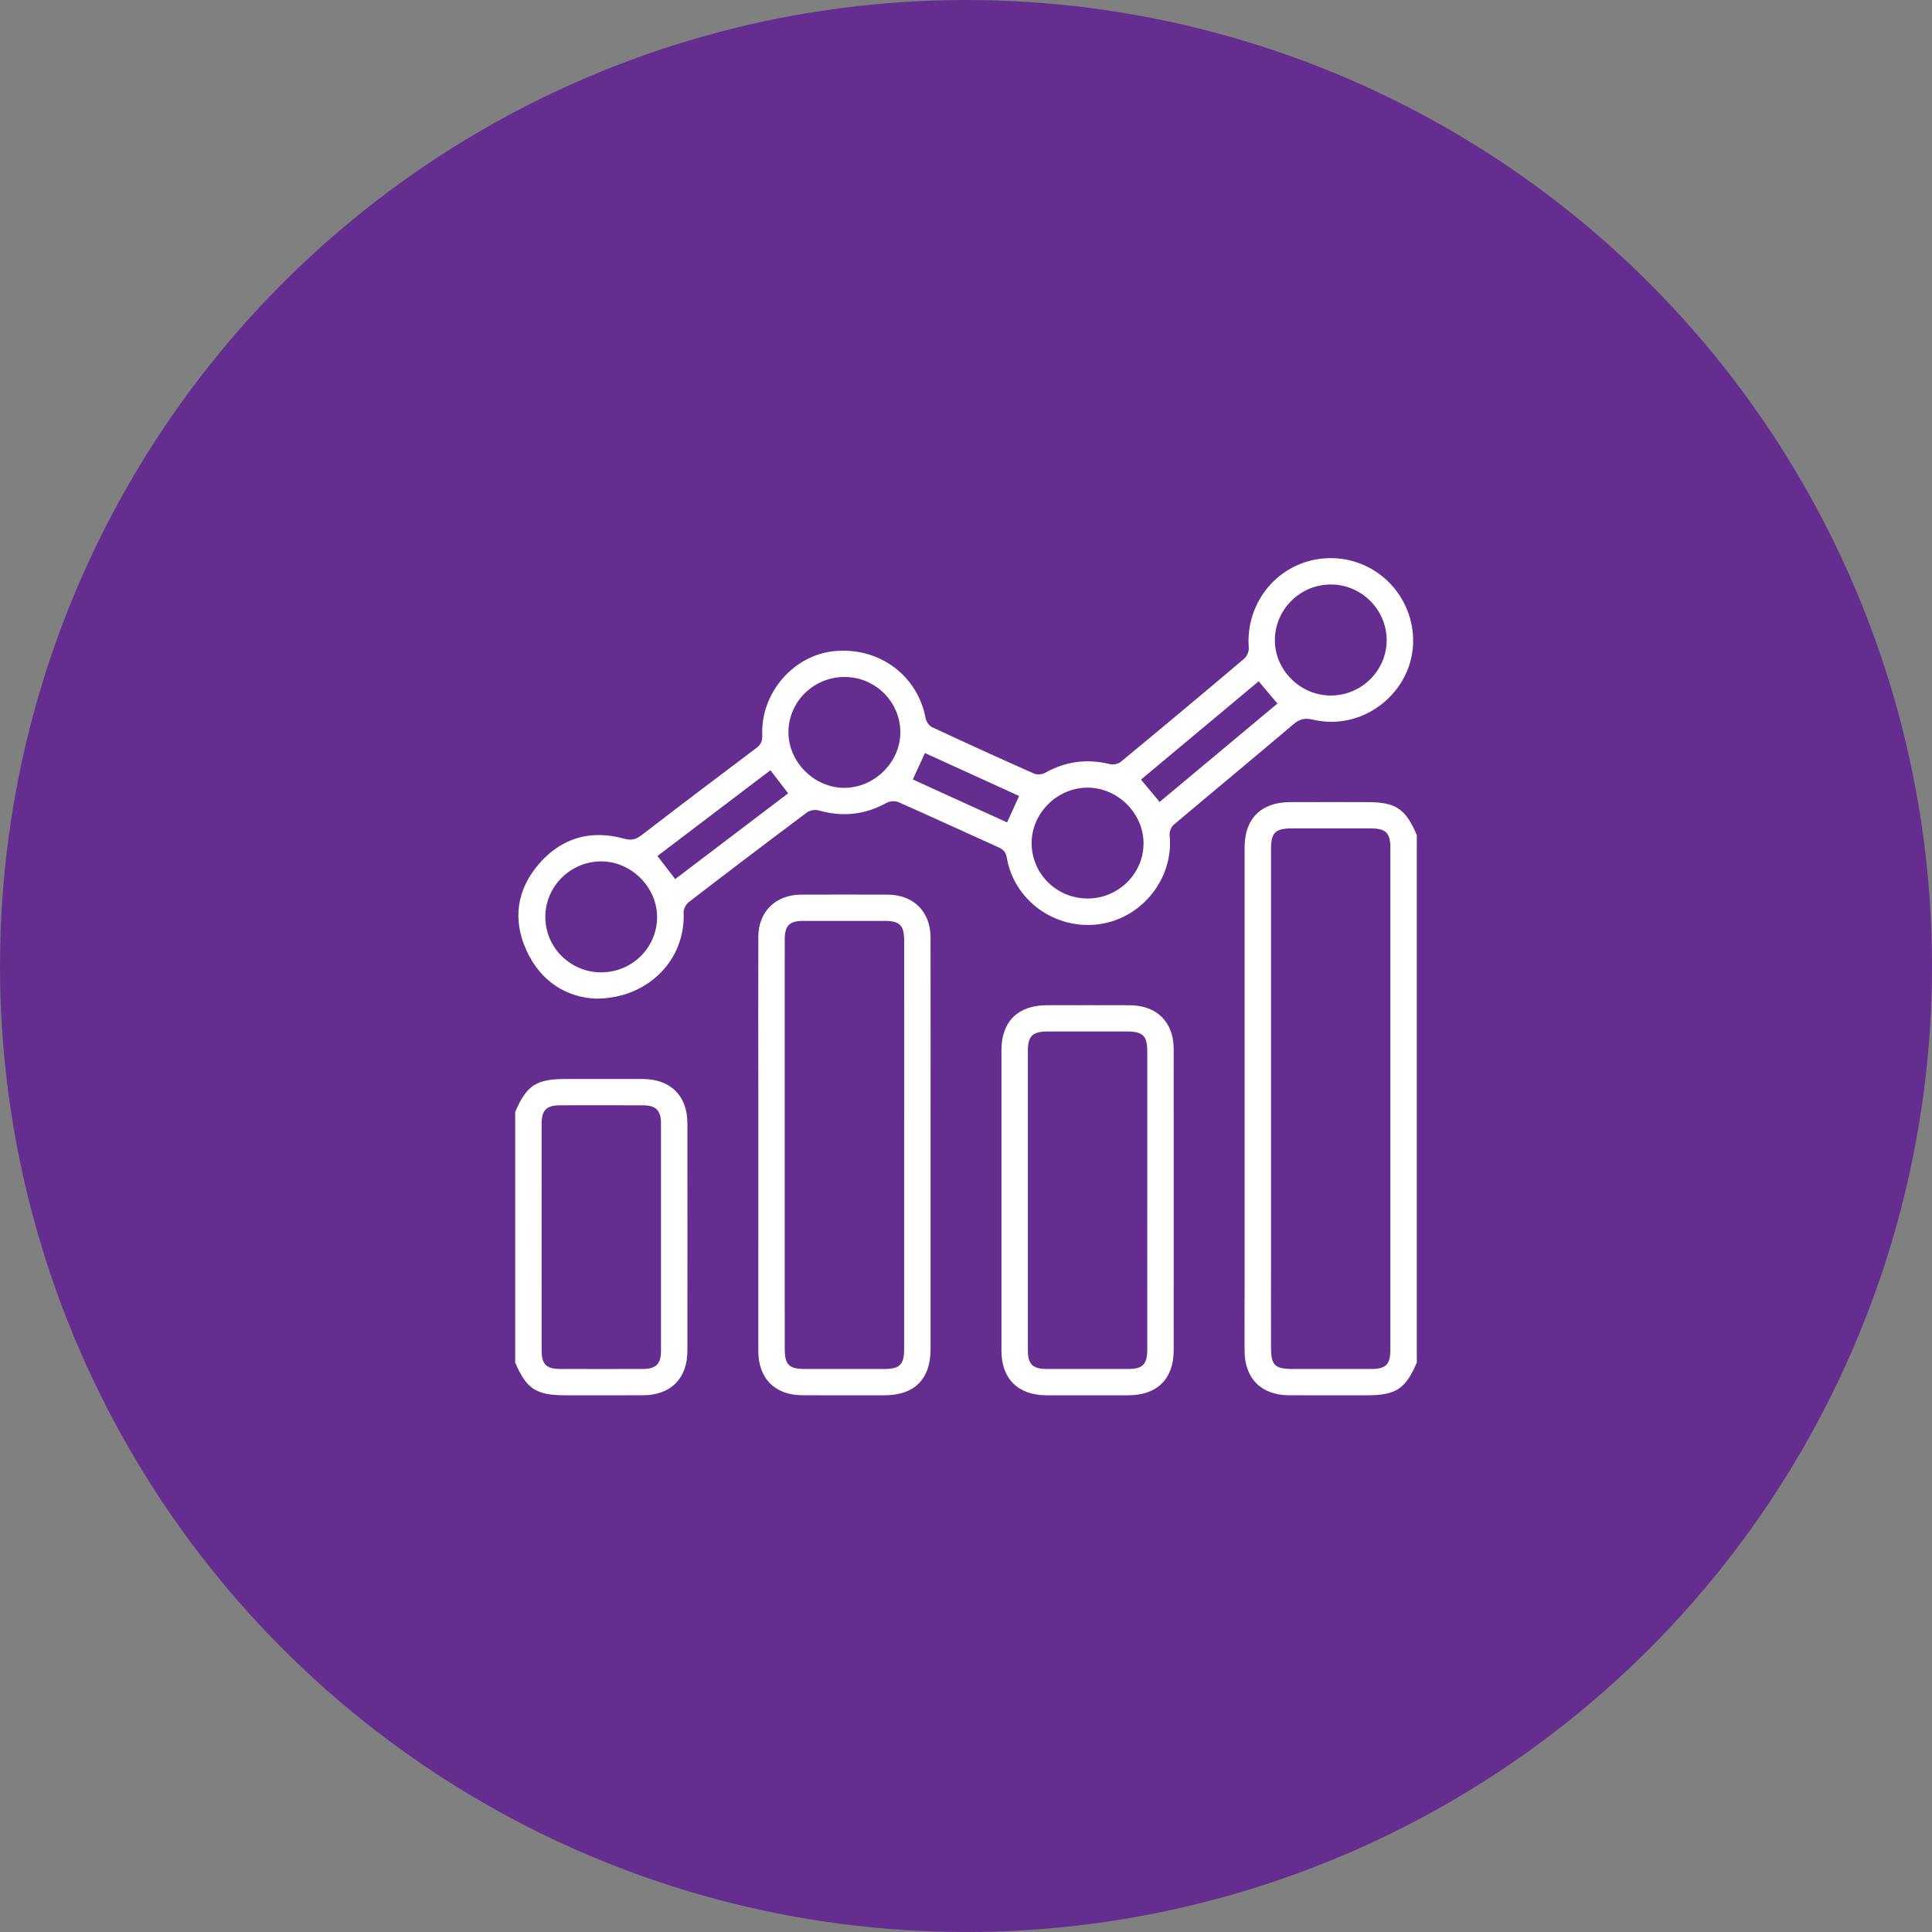 <svg width="90" height="90" viewBox="0 0 90 90" fill="none" xmlns="http://www.w3.org/2000/svg">
<rect x="0" y="0" width="90" height="90" fill="#808080" stroke="none"/>
<circle cx="45" cy="45" r="45" fill="#662D91"/>
<g clip-path="url(#clip0_1702_7536)">
<path d="M63.661 37.365C62.472 37.365 61.283 37.362 60.094 37.366C58.751 37.37 57.978 38.136 57.978 39.467C57.977 45.125 57.977 54.357 57.979 60.033C57.978 60.054 57.978 60.074 57.979 60.094C57.972 61.04 57.975 61.986 57.978 62.931C57.982 64.217 58.757 64.992 60.044 64.997C61.246 65.002 62.45 64.999 63.652 64.999C65.024 64.999 65.472 64.707 66 63.474V38.901C65.47 37.66 65.021 37.365 63.661 37.365ZM64.769 62.866C64.769 63.563 64.564 63.772 63.871 63.773C62.668 63.776 61.465 63.774 60.263 63.774C59.369 63.773 59.208 63.614 59.208 62.73C59.208 61.907 59.206 61.084 59.207 60.262V60.253C59.207 59.922 59.207 59.592 59.208 59.261V39.532C59.209 38.794 59.414 38.591 60.163 38.59C61.393 38.589 62.624 38.588 63.854 38.59C64.555 38.591 64.769 38.801 64.769 39.483V62.866Z" fill="white"/>
<path d="M59.207 60.253C59.207 59.922 59.207 59.592 59.208 59.261V59.936C59.208 60.041 59.21 60.148 59.207 60.253Z" fill="white"/>
<path d="M32.021 52.321C32.019 51.042 31.233 50.269 29.944 50.264C28.741 50.261 27.539 50.264 26.336 50.264C24.979 50.264 24.529 50.559 24 51.8V63.474C24.528 64.708 24.975 64.998 26.348 64.998C27.55 64.998 28.754 65.002 29.956 64.997C31.242 64.992 32.02 64.216 32.021 62.931C32.025 59.395 32.025 55.857 32.021 52.321ZM30.791 62.937C30.79 63.543 30.557 63.77 29.939 63.772C28.655 63.776 27.372 63.776 26.088 63.772C25.447 63.77 25.231 63.549 25.231 62.908C25.23 61.141 25.23 59.373 25.23 57.607C25.23 55.853 25.23 54.1 25.231 52.346C25.231 51.713 25.454 51.491 26.097 51.489C27.381 51.486 28.664 51.486 29.948 51.49C30.558 51.492 30.791 51.723 30.791 52.335C30.793 55.869 30.794 59.403 30.791 62.937Z" fill="white"/>
<path d="M65.818 29.545C65.641 27.415 63.792 25.84 61.674 26.013C59.556 26.186 58.007 28.043 58.173 30.181C58.186 30.345 58.087 30.577 57.96 30.684C56.055 32.297 54.14 33.897 52.215 35.485C52.095 35.585 51.864 35.637 51.712 35.599C50.636 35.329 49.632 35.466 48.667 36.01C48.533 36.086 48.298 36.094 48.154 36.03C46.572 35.328 44.996 34.61 43.427 33.878C43.289 33.813 43.149 33.622 43.121 33.47C42.753 31.471 40.964 30.137 38.883 30.33C36.967 30.509 35.431 32.277 35.509 34.246C35.52 34.527 35.444 34.688 35.224 34.852C33.437 36.196 31.653 37.546 29.881 38.91C29.615 39.114 29.398 39.157 29.07 39.067C27.513 38.639 26.156 39.032 25.109 40.242C24.072 41.441 23.868 42.839 24.527 44.28C25.193 45.737 26.399 46.457 27.745 46.52C30.202 46.525 31.942 44.697 31.845 42.508C31.837 42.347 31.956 42.124 32.088 42.022C33.915 40.616 35.751 39.223 37.597 37.842C37.73 37.743 37.976 37.706 38.139 37.752C39.248 38.066 40.294 37.96 41.304 37.397C41.451 37.316 41.702 37.3 41.854 37.367C43.413 38.056 44.96 38.772 46.514 39.471C46.746 39.575 46.857 39.7 46.904 39.97C47.252 41.967 49.177 43.334 51.209 43.052C53.223 42.772 54.697 40.887 54.485 38.889C54.47 38.739 54.56 38.52 54.676 38.421C56.53 36.855 58.402 35.309 60.254 33.738C60.544 33.492 60.79 33.435 61.163 33.524C63.633 34.112 66.027 32.054 65.818 29.545ZM28.021 45.296C26.583 45.305 25.406 44.146 25.403 42.721C25.399 41.296 26.572 40.127 28.006 40.127C29.411 40.125 30.619 41.336 30.61 42.734C30.602 44.147 29.448 45.288 28.021 45.296ZM31.454 40.951C31.183 40.598 30.921 40.259 30.626 39.876C32.384 38.541 34.13 37.216 35.889 35.881C36.162 36.235 36.424 36.574 36.716 36.955C34.977 38.277 33.223 39.608 31.454 40.951ZM39.322 36.701C37.929 36.696 36.733 35.505 36.729 34.118C36.724 32.692 37.901 31.532 39.347 31.536C40.774 31.54 41.932 32.684 41.942 34.1C41.952 35.497 40.734 36.706 39.322 36.701ZM46.914 38.311C45.455 37.646 43.989 36.979 42.522 36.311C42.72 35.877 42.9 35.487 43.087 35.079C44.57 35.755 46.016 36.414 47.475 37.08C47.285 37.499 47.106 37.889 46.914 38.311ZM50.685 41.856C49.24 41.865 48.069 40.721 48.057 39.291C48.045 37.889 49.244 36.691 50.661 36.691C52.054 36.691 53.25 37.864 53.27 39.25C53.292 40.668 52.122 41.847 50.685 41.856ZM54.02 37.357C53.722 37 53.446 36.668 53.151 36.316C54.972 34.795 56.8 33.268 58.634 31.737C58.922 32.08 59.2 32.408 59.508 32.774C57.688 34.294 55.853 35.827 54.02 37.357ZM61.978 32.4C60.554 32.391 59.364 31.19 59.389 29.785C59.414 28.353 60.595 27.211 62.031 27.228C63.441 27.245 64.6 28.416 64.597 29.822C64.595 31.248 63.413 32.41 61.978 32.4Z" fill="white"/>
<path d="M43.348 43.669C43.345 42.462 42.552 41.68 41.341 41.675C40.001 41.67 38.661 41.67 37.322 41.675C36.132 41.68 35.334 42.463 35.326 43.637C35.319 44.689 35.323 49.961 35.326 51.194C35.325 51.22 35.325 51.244 35.326 51.269C35.324 55.156 35.324 59.043 35.325 62.93C35.326 64.219 36.097 64.992 37.387 64.997C38.658 65.002 39.93 64.999 41.2 64.998C42.598 64.996 43.349 64.246 43.349 62.85C43.35 59.681 43.349 56.511 43.349 53.341C43.349 50.117 43.354 46.893 43.348 43.669ZM42.118 62.868C42.118 63.56 41.907 63.771 41.213 63.773C39.982 63.776 38.752 63.775 37.522 63.773C36.744 63.773 36.556 63.583 36.556 62.808C36.555 58.468 36.556 54.128 36.555 49.789V49.477C36.556 47.454 36.555 44.498 36.556 43.764C36.557 43.119 36.773 42.901 37.41 42.899C38.682 42.897 39.953 42.897 41.224 42.899C41.911 42.9 42.119 43.109 42.119 43.809C42.119 50.162 42.119 56.515 42.118 62.868Z" fill="white"/>
<path d="M36.555 49.789V49.48C36.562 49.582 36.555 49.687 36.555 49.789Z" fill="white"/>
<path d="M54.675 48.864C54.672 47.61 53.887 46.832 52.624 46.828C51.339 46.823 50.054 46.825 48.769 46.827C47.421 46.828 46.651 47.588 46.651 48.922C46.65 53.588 46.65 58.254 46.651 62.92C46.651 64.228 47.426 64.994 48.746 64.998C50.016 65.001 51.288 65 52.559 64.998C53.906 64.995 54.674 64.235 54.675 62.902C54.676 60.576 54.676 58.25 54.676 55.924C54.676 53.571 54.678 51.217 54.675 48.864ZM53.445 55.924C53.445 58.236 53.445 60.548 53.444 62.86C53.444 63.558 53.237 63.771 52.549 63.773C51.291 63.776 50.034 63.776 48.777 63.773C48.105 63.771 47.882 63.554 47.882 62.899C47.88 58.247 47.88 53.595 47.882 48.944C47.882 48.264 48.102 48.052 48.8 48.051C50.029 48.05 51.26 48.05 52.489 48.051C53.243 48.051 53.444 48.249 53.445 48.987V55.924Z" fill="white"/>
</g>
<defs>
<clipPath id="clip0_1702_7536">
<rect width="42" height="39" fill="white" transform="translate(24 26)"/>
</clipPath>
</defs>
</svg>
